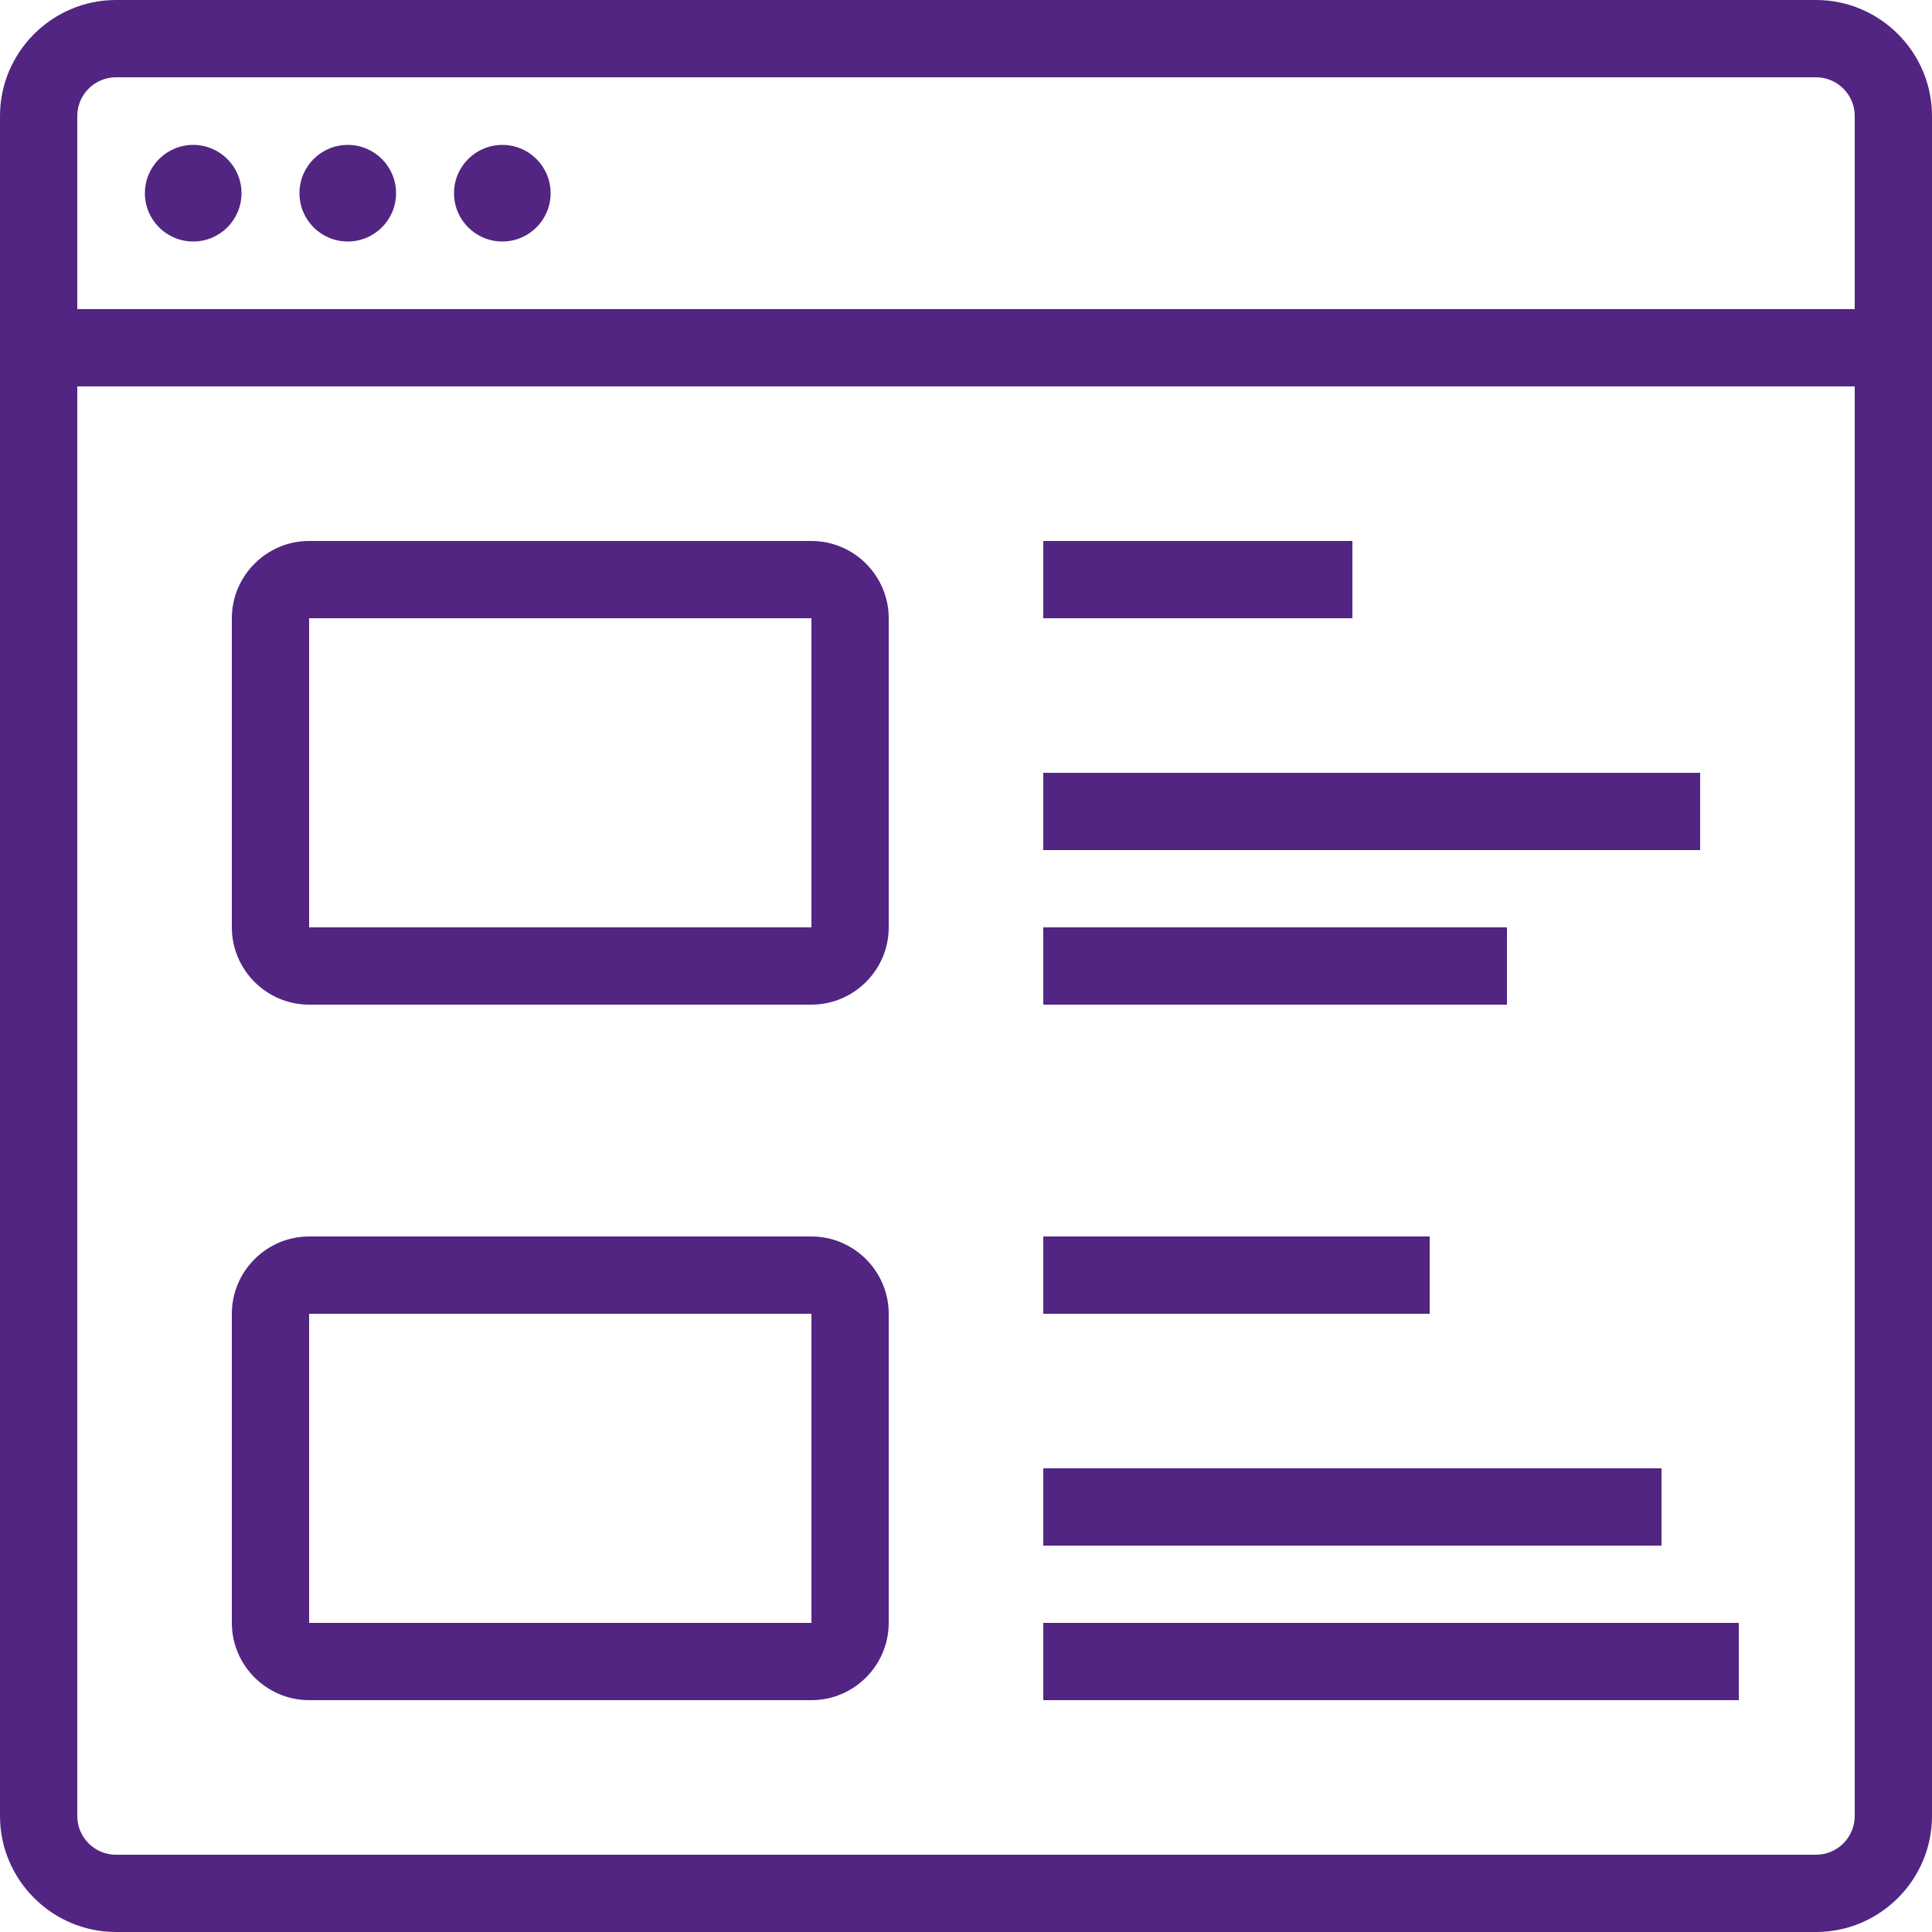 <svg width="75" height="75" viewBox="0 0 75 75" fill="none" xmlns="http://www.w3.org/2000/svg">
<g clip-path="url(#clip0_503_5751)">
<path d="M70.5 0H4.5C2.025 0 0 2.025 0 4.5V70.5C0 72.975 2.025 75 4.5 75H70.5C72.975 75 75 72.975 75 70.5V4.5C75 2.025 72.975 0 70.5 0ZM4.5 3H70.5C71.325 3 72 3.675 72 4.5V12H3V4.5C3 3.675 3.675 3 4.5 3ZM70.5 72H4.5C3.675 72 3 71.325 3 70.5V15H72V70.5C72 71.325 71.325 72 70.5 72Z" fill="#522582"/>
<path d="M31.5 21H12C10.35 21 9 22.35 9 24V36C9 37.65 10.35 39 12 39H31.5C33.15 39 34.5 37.65 34.5 36V24C34.5 22.35 33.15 21 31.5 21ZM12 36V24H31.5V36H12Z" fill="#522582"/>
<path d="M31.5 48H12C10.35 48 9 49.35 9 51V63C9 64.65 10.35 66 12 66H31.5C33.15 66 34.5 64.65 34.5 63V51C34.5 49.35 33.15 48 31.5 48ZM12 63V51H31.5V63H12Z" fill="#522582"/>
<path d="M7.5 9.375C8.536 9.375 9.375 8.536 9.375 7.5C9.375 6.464 8.536 5.625 7.5 5.625C6.464 5.625 5.625 6.464 5.625 7.5C5.625 8.536 6.464 9.375 7.5 9.375Z" fill="#522582"/>
<path d="M13.5 9.375C14.536 9.375 15.375 8.536 15.375 7.5C15.375 6.464 14.536 5.625 13.5 5.625C12.464 5.625 11.625 6.464 11.625 7.5C11.625 8.536 12.464 9.375 13.5 9.375Z" fill="#522582"/>
<path d="M19.5 9.375C20.535 9.375 21.375 8.536 21.375 7.5C21.375 6.464 20.535 5.625 19.5 5.625C18.465 5.625 17.625 6.464 17.625 7.5C17.625 8.536 18.465 9.375 19.5 9.375Z" fill="#522582"/>
<path d="M52.5 21H40.5V24H52.5V21Z" fill="#522582"/>
<path d="M66 30H40.5V33H66V30Z" fill="#522582"/>
<path d="M58.5 36H40.5V39H58.5V36Z" fill="#522582"/>
<path d="M55.5 48H40.5V51H55.5V48Z" fill="#522582"/>
<path d="M64.5 57H40.5V60H64.5V57Z" fill="#522582"/>
<path d="M67.5 63H40.5V66H67.5V63Z" fill="#522582"/>
</g>
<defs>
<clipPath id="clip0_503_5751">
<rect width="75" height="75" fill="white"/>
</clipPath>
</defs>
</svg>
